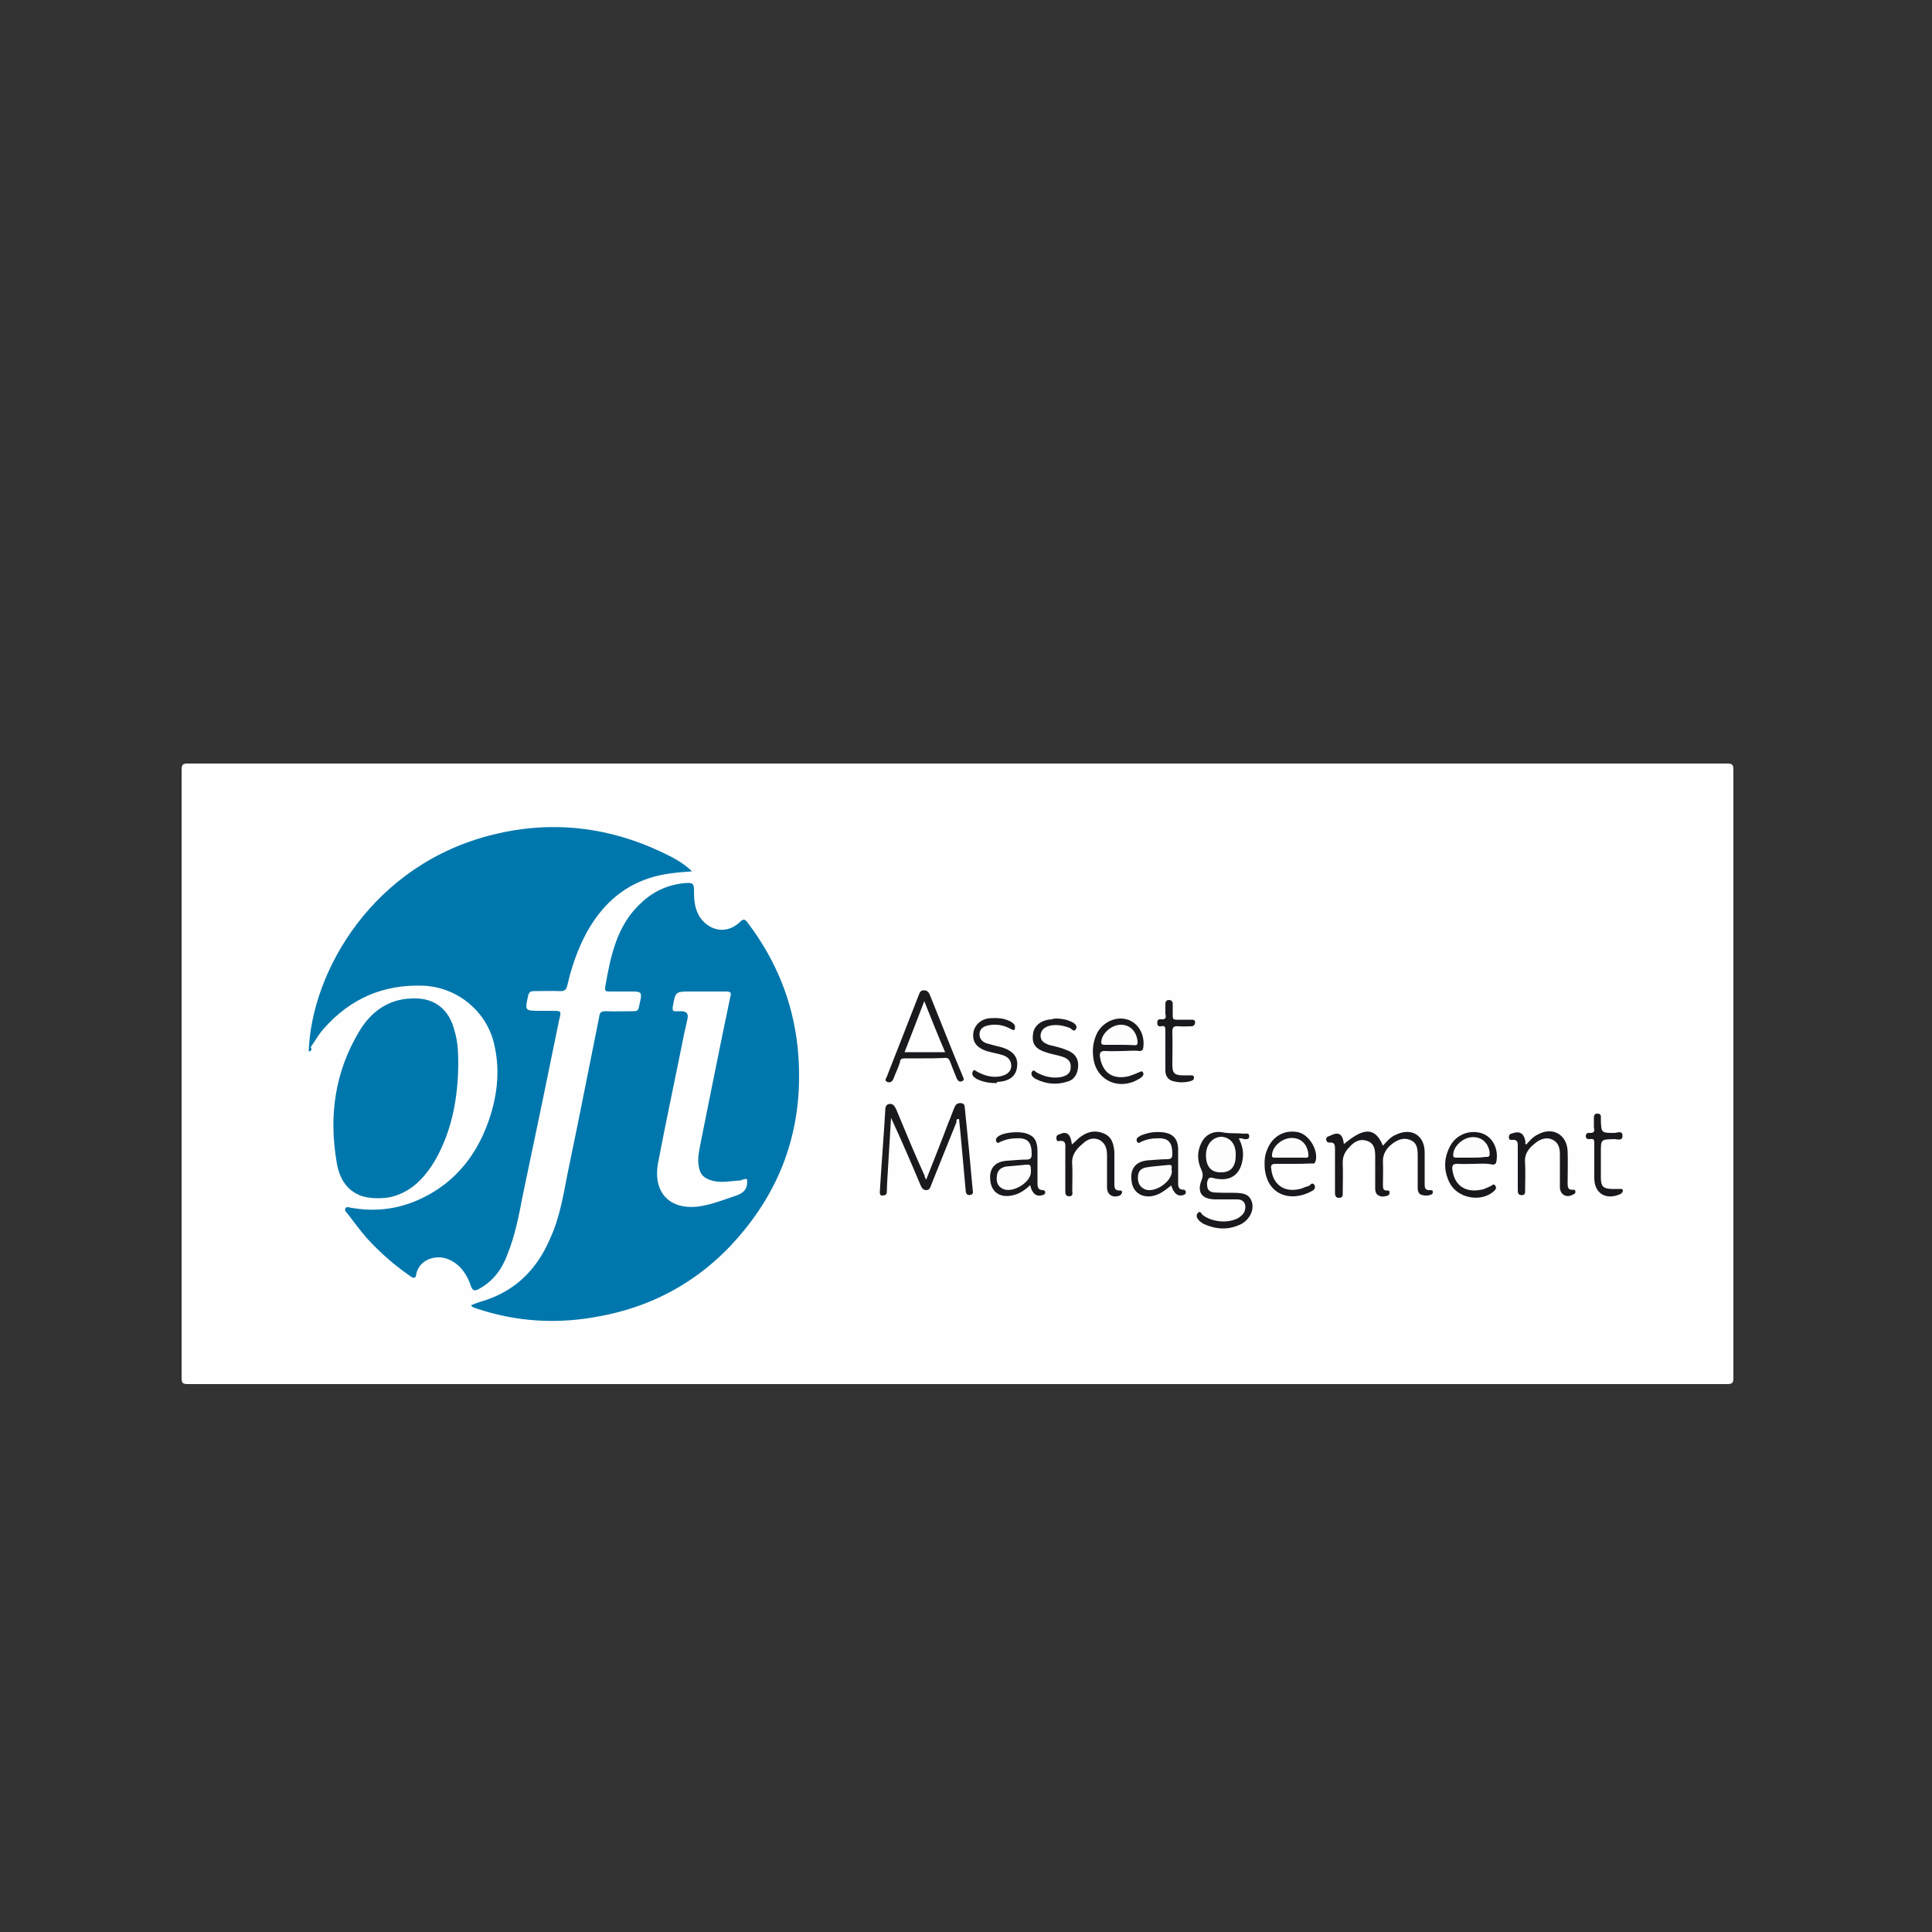 <?xml version="1.0" encoding="UTF-8"?>
<svg xmlns="http://www.w3.org/2000/svg" xmlns:xlink="http://www.w3.org/1999/xlink" version="1.1" id="Layer_2_1_" x="0px" y="0px" viewBox="0 0 500 500" style="enable-background:new 0 0 500 500;" xml:space="preserve">
<rect x="0" y="0" width="500" height="500" fill="#333333" stroke="none"/>
<style type="text/css">
	.st0{fill:#FEFEFE;}
	.st1{fill:#0077AC;}
	.st2{fill:#1A191D;}
	.st3{fill:#1A181D;}
	.st4{fill:#1A191E;}
	.st5{fill:#FDFDFD;}
	.st6{fill:#FCFCFC;}
</style>
<g>
	<g>
		<path class="st0" d="M247.8,358.2c-66.4,0-132.7,0-199.2,0c-1.3,0-1.6-0.3-1.6-1.6c0-52.4,0-105,0-157.4c0-1.3,0.3-1.6,1.6-1.6    c132.7,0,265.6,0,398.4,0c1.3,0,1.6,0.3,1.6,1.6c0,52.4,0,105,0,157.4c0,1.3-0.3,1.6-1.6,1.6C380.7,358.2,314.2,358.2,247.8,358.2    z"></path>
		<path class="st1" d="M121.9,337.8c1.4-0.6,2.7-1,4-1.4c8.2-2.8,13.5-8.6,16.7-16.4c2.6-5.8,3.4-12.2,4.7-18.3    c2.7-12.9,5.2-25.8,7.8-38.7c0.1-1,0.6-1.3,1.6-1.3c2.4,0.1,4.8,0,7.1,0c1,0,1.4-0.1,1.6-1.3c0.9-4,0.9-3.8-3-3.8    c-1.6,0-3.1,0-4.8,0c-0.7,0-1.1-0.1-1-1c1.4-8.1,3-16.2,9.4-22c3.3-3.1,7.2-4.8,11.8-5.1c1.3,0,1.8,0.1,1.8,1.7    c0,2.6,0.1,5.1,1.7,7.4c2.6,3.5,6.9,4.1,10.1,1.1c0.9-0.9,1.3-1,2.1,0.1c7.2,9.5,11.6,20.1,12.9,32c1.8,17.6-2.4,33.4-13.5,47.2    c-9.5,11.9-22,19.6-37,22.5c-11.2,2.3-22.2,1.7-33-2C122.7,338.4,122.3,338.4,121.9,337.8z"></path>
		<path class="st1" d="M79.9,272.1c0.7-20.8,16.7-48.5,47.7-56.1c15-3.7,29.6-2.1,43.6,4.5c2.7,1.3,5.4,2.6,7.9,5    c-4,0.3-7.5,0.6-10.9,1.7c-7.5,2.4-12.6,7.4-16.3,14c-2.4,4.4-4,9.1-5.1,13.9c-0.3,1.1-0.7,1.4-1.8,1.4c-2.3-0.1-4.4,0-6.7,0    c-0.9,0-1.3,0.1-1.6,1.1c-0.9,4-0.9,4,3.1,4c1,0,2,0,3.1,0c2.4,0,2.4,0,1.8,2.4c-3.1,15.2-6.2,30.2-9.4,45.3c-1,5.2-2,10.5-4,15.4    c-1.4,3.8-3.7,6.9-7.4,8.9c-1.1,0.6-1.6,0.4-2-0.7c-1-3-2.6-5.4-5.4-6.8c-3.7-1.8-8.2,0-8.8,3.8c-0.1,1.1-0.9,0.9-1.6,0.3    c-4.1-2.8-7.8-6.1-11.2-9.8c-1.7-2-3.3-4.1-4.8-6.1c-0.3-0.4-1.1-1-0.7-1.6c0.4-0.6,1.1-0.1,1.7-0.1c5.7,1,11.1,0.4,16.3-1.7    c9.2-3.8,15.4-10.8,18.8-20.1c2.4-6.5,3.3-13.3,1.8-20.1c-1.8-8.8-9.5-15.2-18.4-15.6c-10.5-0.4-19,3.4-25.8,11.1    c-1.3,1.4-2.3,3.3-3.4,4.8C80.8,271.5,80.6,272.1,79.9,272.1z"></path>
		<path class="st1" d="M118.6,275.5c-0.1,8.6-1.6,17.1-6,24.8c-2.7,4.5-6.1,8.2-11.5,9.5c-2.1,0.4-4.4,0.4-6.5,0    c-4.8-1.1-6.9-5-7.5-9.2c-2-11.9-0.4-23.1,5.7-33.4c3-5.2,7.5-8.6,13.7-8.8c6-0.3,9.8,2.8,11.2,8.6    C118.5,269.7,118.6,272.7,118.6,275.5z"></path>
		<path class="st2" d="M239.7,305.3c2-5.1,4-10.1,5.8-14.9c0.6-1.3,1-2.7,1.6-4c0.3-0.7,0.9-1,1.7-0.9c0.7,0.1,0.9,0.6,0.9,1.3    c0.7,6.9,1.4,13.9,2,20.8c0,0.6,0.4,1.3-0.4,1.6c-1,0.3-1.4-0.3-1.4-1.3c-0.4-4.8-0.9-9.6-1.3-14.3c-0.1-1.3-0.3-2.7-0.4-4    c-0.9-0.1-0.6,0.6-0.7,0.9c-2.1,5.2-4.3,10.6-6.4,15.9c-0.3,0.7-0.4,1.6-1.4,1.6c-1,0-1.3-0.9-1.6-1.6c-2.4-5.7-4.8-11.3-7.5-17.1    c-0.3,5.5-0.7,11.1-1,16.6c0,0.9-0.1,1.7-0.1,2.6c0,0.6-0.4,0.9-1.1,0.9s-0.7-0.4-0.7-1c0.4-6.9,1-14,1.4-21    c0-0.7,0.1-1.6,1.1-1.7c1-0.1,1.3,0.6,1.7,1.3c2.4,5.8,4.8,11.6,7.4,17.3C239.3,304.6,239.4,304.8,239.7,305.3z"></path>
		<path class="st3" d="M347.8,296.1c5.2-4.4,8.1-4.4,10.1,0.4c1-1.1,2-2.3,3.3-2.8c4-2,7.5,0.1,7.5,4.5c0,2.7,0,5.4,0,8.2    c0,1,0.1,1.7,1.4,1.6c0.3,0,0.7,0,0.7,0.4c0,0.3,0,0.6-0.3,0.7c-0.9,0.4-1.7,0.4-2.7,0.1c-0.7-0.3-0.9-1-0.9-1.7    c0-2.8,0-5.5,0-8.4c0-1.7-0.1-3.4-2-4.1c-1.7-0.7-3.3,0-4.7,1.1s-2.4,2.6-2.3,4.7c0.1,1.8,0,3.7,0,5.7c0,0.9,0,1.7,1.1,1.6    c0.3,0,0.6,0,0.6,0.4c0,0.4,0,0.7-0.4,0.9c-0.9,0.3-1.7,0.4-2.4,0c-0.7-0.3-0.9-1.1-0.9-1.8c0-2.7,0-5.4,0-8.2    c0-1.7-0.1-3.4-2-4.1s-3.4,0.1-4.7,1.6c-1.1,1.1-1.8,2.4-1.7,4.3c0.1,2.4,0,4.8,0,7.4c0,0.7,0.1,1.4-1,1.4c-1,0-1-0.9-1-1.4    c0-3.7,0-7.4,0-11.1c0-1,0-2-1.4-1.8c-0.4,0-0.7-0.1-0.9-0.7c0-0.6,0.3-0.9,0.9-1C346.5,292.7,347.5,293.5,347.8,296.1z"></path>
		<path class="st2" d="M320.6,294.6c0.9,1.8,1.3,3.5,1,5.4c-0.6,4-3.1,5.8-7.1,5c-1.1-0.3-1.8-0.6-2.1,1c-0.1,1.6,0.3,2.4,1.7,2.6    c1.7,0.1,3.5,0.1,5.2,0.1c3,0,4.1,0.6,4.7,2.4c0.6,2.1-0.6,4.5-2.8,5.7c-3.3,1.6-6.4,1.4-9.6,0c-0.6-0.3-1.1-0.7-1.6-1.3    c-0.4-0.6-0.4-1.1,0-1.6c0.6-0.6,0.9,0.1,1.1,0.4c2.4,2,6.7,2.4,9.4,0.9c0.9-0.6,1.6-1.3,1.7-2.1c0.4-1.6-0.4-2.7-2-2.7    c-2,0-3.8,0-5.8,0c-3.4-0.1-4.7-1.8-3.4-5.1c0.4-1,0.3-1.7-0.1-2.6c-1.1-2.3-1.1-4.7,0-6.9c1-2.1,3.1-3.3,5.8-2.7    c1.8,0.3,3.5,0.1,5.2,0.3c0.6,0,1.4-0.3,1.4,0.7c0,0.9-0.9,0.7-1.4,0.7C321.6,294.6,321.2,294.6,320.6,294.6z"></path>
		<path class="st4" d="M239.3,273.9c-1.7,0-3.3,0-5,0c-0.9,0-1.3,0.1-1.4,1c-0.4,1.4-1.1,2.7-1.6,4.1c-0.3,0.9-0.9,1.3-1.7,1    c-0.9-0.4-0.1-1.1,0-1.6c2.7-6.9,5.4-13.7,8.1-20.7c0.3-0.7,0.4-1.4,1.4-1.4c1,0,1.3,0.6,1.6,1.3c2.8,6.9,5.5,13.9,8.4,20.8    c0.1,0.4,0.7,1.1-0.1,1.4c-0.7,0.3-1.1-0.1-1.4-0.7c-0.6-1.4-1.1-2.8-1.7-4.3c-0.3-0.9-0.7-1.1-1.6-1    C242.4,273.9,240.9,273.9,239.3,273.9z"></path>
		<path class="st2" d="M266.6,306.7c-1.4,1.4-3,2.4-4.8,2.7c-3,0.6-5.2-0.9-5.5-3.8c-0.4-3.1,1.1-5,4.3-5.2c1.7-0.1,3.3-0.3,5-0.3    c1,0,1.4-0.3,1.4-1.4c0-3.1-1-4.3-4.1-4.1c-1.4,0-2.7,0.3-4,0.9c-0.3,0.1-0.7,0.6-1,0c-0.3-0.4-0.1-0.9,0.1-1.1    c1.1-1.3,5.5-1.8,7.8-1c2,0.7,2.7,2,2.7,4.7s0,5.4,0,7.9c0,1,0,2,1.4,2c0.4,0,0.6,0.3,0.6,0.6c0,0.4-0.3,0.6-0.7,0.7    C268.2,309.8,267.1,308.9,266.6,306.7z"></path>
		<path class="st4" d="M303.1,306.8c-1.4,1.1-2.8,2.3-4.7,2.7c-2.8,0.6-5.1-0.9-5.5-3.5c-0.6-3.4,0.9-5.4,4.1-5.7    c1.7-0.1,3.4-0.3,5.1-0.3c1,0,1.3-0.4,1.3-1.3c0-3.1-1-4.3-4.1-4.1c-1.4,0-2.7,0.3-4,0.9c-0.3,0.1-0.6,0.6-1,0    c-0.3-0.4-0.1-0.9,0.1-1.1c0.4-0.3,0.9-0.6,1.3-0.7c1.8-0.7,3.7-0.9,5.7-0.6c2.3,0.4,3.4,1.8,3.5,4.1c0,2.8,0,5.8,0,8.6    c0,1-0.1,2.1,1.4,2.1c0.4,0,0.6,0.3,0.6,0.7c0,0.4-0.4,0.6-0.7,0.7C304.8,309.7,303.8,308.9,303.1,306.8z"></path>
		<path class="st2" d="M290.4,272c-1.4,0-2.8,0.1-4.3,0c-1.4-0.1-1.6,0.6-1.4,1.7c0.7,4.1,3.5,5.8,7.5,4.8c0.9-0.3,1.7-0.6,2.6-1    c0.3-0.1,0.6-0.4,0.9-0.1c0.3,0.3,0.3,0.7,0,1.1c-0.3,0.3-0.6,0.6-0.9,0.7c-5,3.1-10.9,0.6-11.8-5.1c-0.4-2.4-0.1-4.7,1-6.9    c1.6-2.8,5-4.3,7.9-3.3c2.7,0.9,4.4,3.8,4,7.1c-0.1,0.7-0.3,1-1,1C293.4,271.8,292,272,290.4,272z"></path>
		<path class="st3" d="M381.4,301.2c-1.4,0-2.7,0.1-4.1,0s-1.6,0.6-1.4,1.7c0.6,4,3.4,5.8,7.4,5c0.9-0.1,1.6-0.6,2.4-0.9    c0.4-0.1,0.9-0.9,1.3-0.1c0.4,0.6,0,1-0.4,1.4c-3.4,3-9.5,1.8-11.5-2.3c-1.6-3.3-1.4-6.5,0.3-9.6c1.6-2.8,5-4.1,8.1-3.1    c2.7,0.9,4.3,3.8,3.8,7.1c-0.1,0.7-0.3,1-1,1C384.5,301,383,301.2,381.4,301.2z"></path>
		<path class="st2" d="M334.5,301.2c-1.4,0-3,0-4.4,0c-1,0-1.3,0.4-1.1,1.3c0.4,4.1,3.4,6.2,7.4,5.2c0.7-0.1,1.4-0.6,2.1-0.7    c0.6-0.1,1-1.3,1.7-0.3c0.4,0.9-0.3,1.4-1,1.7c-5.1,2.7-11.3,1-11.9-6.2c-0.1-1.7,0-3.3,0.7-4.8c1.3-3.3,4.4-5.1,7.9-4.4    c3,0.6,5.5,5,4.5,7.7c-0.3,0.6-0.7,0.4-1.1,0.4C337.6,301.2,336.1,301.2,334.5,301.2z"></path>
		<path class="st3" d="M395,296.2c0.9-1,1.7-2,3-2.6c3.8-2.1,7.5,0,7.7,4.3c0.1,2.8,0,5.5,0,8.4c0,0.9,0.1,1.7,1.3,1.6    c0.3,0,0.7,0,0.7,0.4c0.1,0.6-0.3,0.7-0.7,0.9c-1.7,0.9-3.3-0.1-3.3-2c0-2.8,0-5.5,0-8.4c0-1.6-0.3-3-1.8-3.8s-3.1-0.3-4.4,0.7    c-1.7,1.3-3.1,2.8-2.8,5.4c0.1,2.3,0,4.7,0,6.9c0,0.6,0.1,1.3-0.9,1.3c-0.9,0-1-0.6-1-1.3c0-3.8,0-7.7,0-11.3c0-1,0-1.8-1.4-1.7    c-0.6,0.1-0.9-0.1-0.9-0.7s0.3-0.9,0.9-1c2-0.7,3.1,0.1,3.4,2.3C394.7,295.8,394.6,295.9,395,296.2z"></path>
		<path class="st3" d="M277.4,296.2c0.9-0.7,1.6-1.6,2.4-2.1c1.8-1.3,3.8-1.7,6-0.7c2,0.9,2.4,2.7,2.6,4.7c0,2.8,0,5.5,0,8.4    c0,0.9,0.1,1.6,1.3,1.6c0.3,0,0.7,0,0.7,0.4s-0.3,0.7-0.6,0.9c-1.7,0.7-3.3-0.1-3.3-2.1c0-2.7,0-5.4,0-8.2c0-1.6-0.3-3.1-1.8-4    c-1.7-0.9-3.3-0.3-4.5,0.9c-1.7,1.4-3,3-2.7,5.5c0.1,2.1,0,4.4,0,6.7c0,0.6,0.3,1.3-0.7,1.4c-1.1,0-1.1-0.7-1.1-1.4    c0-3.5,0-7.1,0-10.8c0-1.1,0.3-2.4-1.7-2.1c-0.6,0.1-0.6-0.4-0.6-0.9c0-0.6,0.4-0.7,0.9-0.9C276.1,292.7,277.1,293.5,277.4,296.2z    "></path>
		<path class="st4" d="M273.3,263.6c1.6,0,3.1,0.3,4.5,1.1c0.6,0.4,1.1,1,0.6,1.7s-1,0-1.4-0.3c-1.7-0.7-3.4-1-5.1-0.7    c-1.3,0.3-2.4,0.9-2.6,2.4c-0.1,1.6,0.9,2.1,2.1,2.6c1.6,0.4,3.1,0.7,4.5,1.3c2.6,0.9,3.5,2.7,3,5.2c-0.3,1.4-1.1,2.6-2.6,3    c-2.7,0.9-5.5,0.7-8.1-0.6c-0.3-0.1-0.7-0.4-1-0.7c-0.3-0.4-0.4-1,0-1.4c0.4-0.4,0.7,0.1,1,0.3c1.8,1,3.8,1.6,6.1,1.3    c1.6-0.3,2.8-0.9,2.8-2.6c0.1-1.7-1-2.4-2.4-2.8c-1.3-0.4-2.6-0.6-3.8-1c-3-0.9-4-2.3-3.5-5.1c0.3-2,2.3-3.4,4.8-3.5    C272.7,263.6,273,263.6,273.3,263.6z"></path>
		<path class="st2" d="M257.7,280.3c-1.7,0-3.4-0.3-5-1.1c-0.4-0.3-0.9-0.6-1-1c-0.1-0.3-0.1-0.7,0.1-1c0.4-0.6,0.7,0,1,0.1    c1.8,1,3.7,1.6,5.8,1.3c1.8-0.3,3-1.1,3.1-2.6c0.1-1.7-1-2.6-2.4-3c-1.3-0.4-2.7-0.6-4-1c-2.6-0.9-3.7-2.4-3.4-4.7    c0.3-2.1,2.1-3.7,4.5-3.8c1.7-0.1,3.3,0,4.8,0.7c0.6,0.3,1.1,0.6,1.4,1.1c0.1,0.3,0.1,0.9,0,1.1c-0.3,0.4-0.7,0-1-0.1    c-1.8-1-3.8-1.4-6-0.9c-1.3,0.3-2.1,1-2.1,2.3s0.9,2,1.8,2.3c1.3,0.4,2.6,0.7,3.8,1c3.1,0.9,4.5,2.6,4.1,5.2    c-0.3,2.4-2.1,3.7-5.2,3.8C258.1,280.3,258,280.3,257.7,280.3z"></path>
		<path class="st4" d="M301.6,271.7c0-1.6,0-3.1,0-4.8c0-0.9,0-1.6-1.1-1.3c-0.6,0.1-1-0.1-1-0.9s0.4-1,1-0.9    c1.3,0.1,1.3-0.6,1.1-1.4c0-0.9,0-1.7,0-2.6c0-0.6,0.3-1,0.9-1c0.6,0,1,0.3,1,1c0,1,0,2,0,3.1c0,0.7,0.1,1,1,1c1.3,0,2.6,0,3.7,0    c0.4,0,1-0.1,1.1,0.6c0,0.7-0.4,1.1-1,1.1c-1.1,0-2.1,0.1-3.3,0c-1.1-0.1-1.6,0.1-1.6,1.4c0.1,2.8,0,5.7,0,8.5    c0,2.3,0.6,2.8,2.8,2.8c0.6,0,1.3,0,1.8,0c0.4,0,1-0.1,1,0.6c0,0.6-0.4,0.7-0.9,0.9c-1.6,0.4-3,0.4-4.5,0c-1.3-0.3-2-1.4-2-2.7    C301.6,275.4,301.6,273.5,301.6,271.7L301.6,271.7z"></path>
		<path class="st3" d="M412.6,300.9c0-1.7,0-3.3,0-5c0-0.9-0.1-1.3-1.1-1.1c-0.6,0-1,0-1.1-0.7c0-0.7,0.4-1,1-0.9    c1.3,0.1,1.3-0.6,1.1-1.4c0-0.9,0-1.7,0-2.6c0-0.7,0.3-1,0.9-1s1,0.3,0.9,1c0,0.1,0,0.3,0,0.6c0.1,3.4,0.1,3.4,3.5,3.4    c0.7,0,2-0.7,2.1,0.6c0.1,1.6-1.4,1-2.1,1c-3.5,0.1-3.5,0-3.5,3.5c0,2.3,0,4.4,0,6.7c0.1,2.1,0.6,2.6,2.8,2.7c0.7,0,1.4,0,2,0    c0.3,0,0.9-0.1,0.9,0.4c0,0.4-0.3,0.7-0.6,0.9c-3.7,1.7-6.8-0.1-6.8-4.1C412.6,303.4,412.6,302.1,412.6,300.9z"></path>
		<path class="st0" d="M193.3,305.1c0.4,2.7-1,3.8-3.3,4.5c-3,1-5.8,2.1-8.9,2.6c-7.7,1.1-12.2-3.5-10.8-11.2    c2.1-11.1,4.5-22.1,6.7-33.2c0.3-1.3,0.6-2.7,0.9-4c0.3-1.4-0.1-2.1-1.7-2.1c-0.4,0-0.9,0-1.1,0c-0.9,0.1-1.1-0.1-1-1.1    c0.7-4,0.7-4,4.7-4c3,0,6,0,9.1,0c1.3,0,1.4,0.4,1.1,1.4c-2.7,12.8-5.2,25.5-7.8,38.4c-0.3,1.7-0.7,3.4-0.4,5.2    c0.3,2.4,1.4,3.4,3.7,4c2.4,0.6,4.8,0,7.2-0.1C192,305.3,192.7,305.1,193.3,305.1z"></path>
		<path class="st5" d="M319.8,299c0,3.1-1.4,4.5-4,4.4c-2.4,0-3.7-1.6-3.7-4.4s1.7-4.8,4.1-4.8C318.5,294.4,319.9,296.2,319.8,299z"></path>
		<path class="st0" d="M239.2,259.1c1.8,4.5,3.5,8.8,5.4,13.2c-3.5,0-6.9,0-10.5,0C235.8,267.9,237.5,263.6,239.2,259.1z"></path>
		<path class="st5" d="M266.8,303.3c0,2.8-5,5.7-7.4,4.3c-1.3-0.7-1.6-1.8-1.4-3.3c0.1-1.3,0.9-2.1,2.3-2.4c1.6-0.1,3-0.3,4.5-0.4    C266.8,301.3,266.8,301.3,266.8,303.3z"></path>
		<path class="st5" d="M303.3,303c0,3-4.8,6-7.2,4.7c-1.3-0.7-1.7-1.8-1.6-3.3c0.1-1.4,0.9-2.1,2.3-2.3c1.8-0.3,3.7-0.4,5.5-0.6    C303.9,301.3,302.9,302.6,303.3,303z"></path>
		<path class="st5" d="M289.7,270.4c-1.3,0-2.6,0-3.8,0c-0.4,0-0.9,0-0.9-0.7c0.1-2.3,2.7-4.5,5.1-4.5s4.1,1.8,4.3,4.4    c0,0.7-0.1,0.9-0.7,0.9C292.3,270.4,291,270.4,289.7,270.4z"></path>
		<path class="st6" d="M380.7,299.6c-1.3,0-2.6,0-3.7,0c-0.6,0-1,0-0.9-0.9c0.1-2.1,2.6-4.4,5-4.4c2.3-0.1,4,1.4,4.4,3.8    c0.1,1,0,1.4-1,1.3C383.1,299.6,382,299.6,380.7,299.6z"></path>
		<path class="st6" d="M333.8,299.6c-1.3,0-2.4,0-3.7,0c-0.6,0-1,0-0.9-0.7c0.1-2.3,2.7-4.4,5.1-4.4s4,1.6,4.3,4.1    c0.1,0.9-0.1,1.1-1,1C336.3,299.6,335.1,299.6,333.8,299.6z"></path>
	</g>
</g>
</svg>
